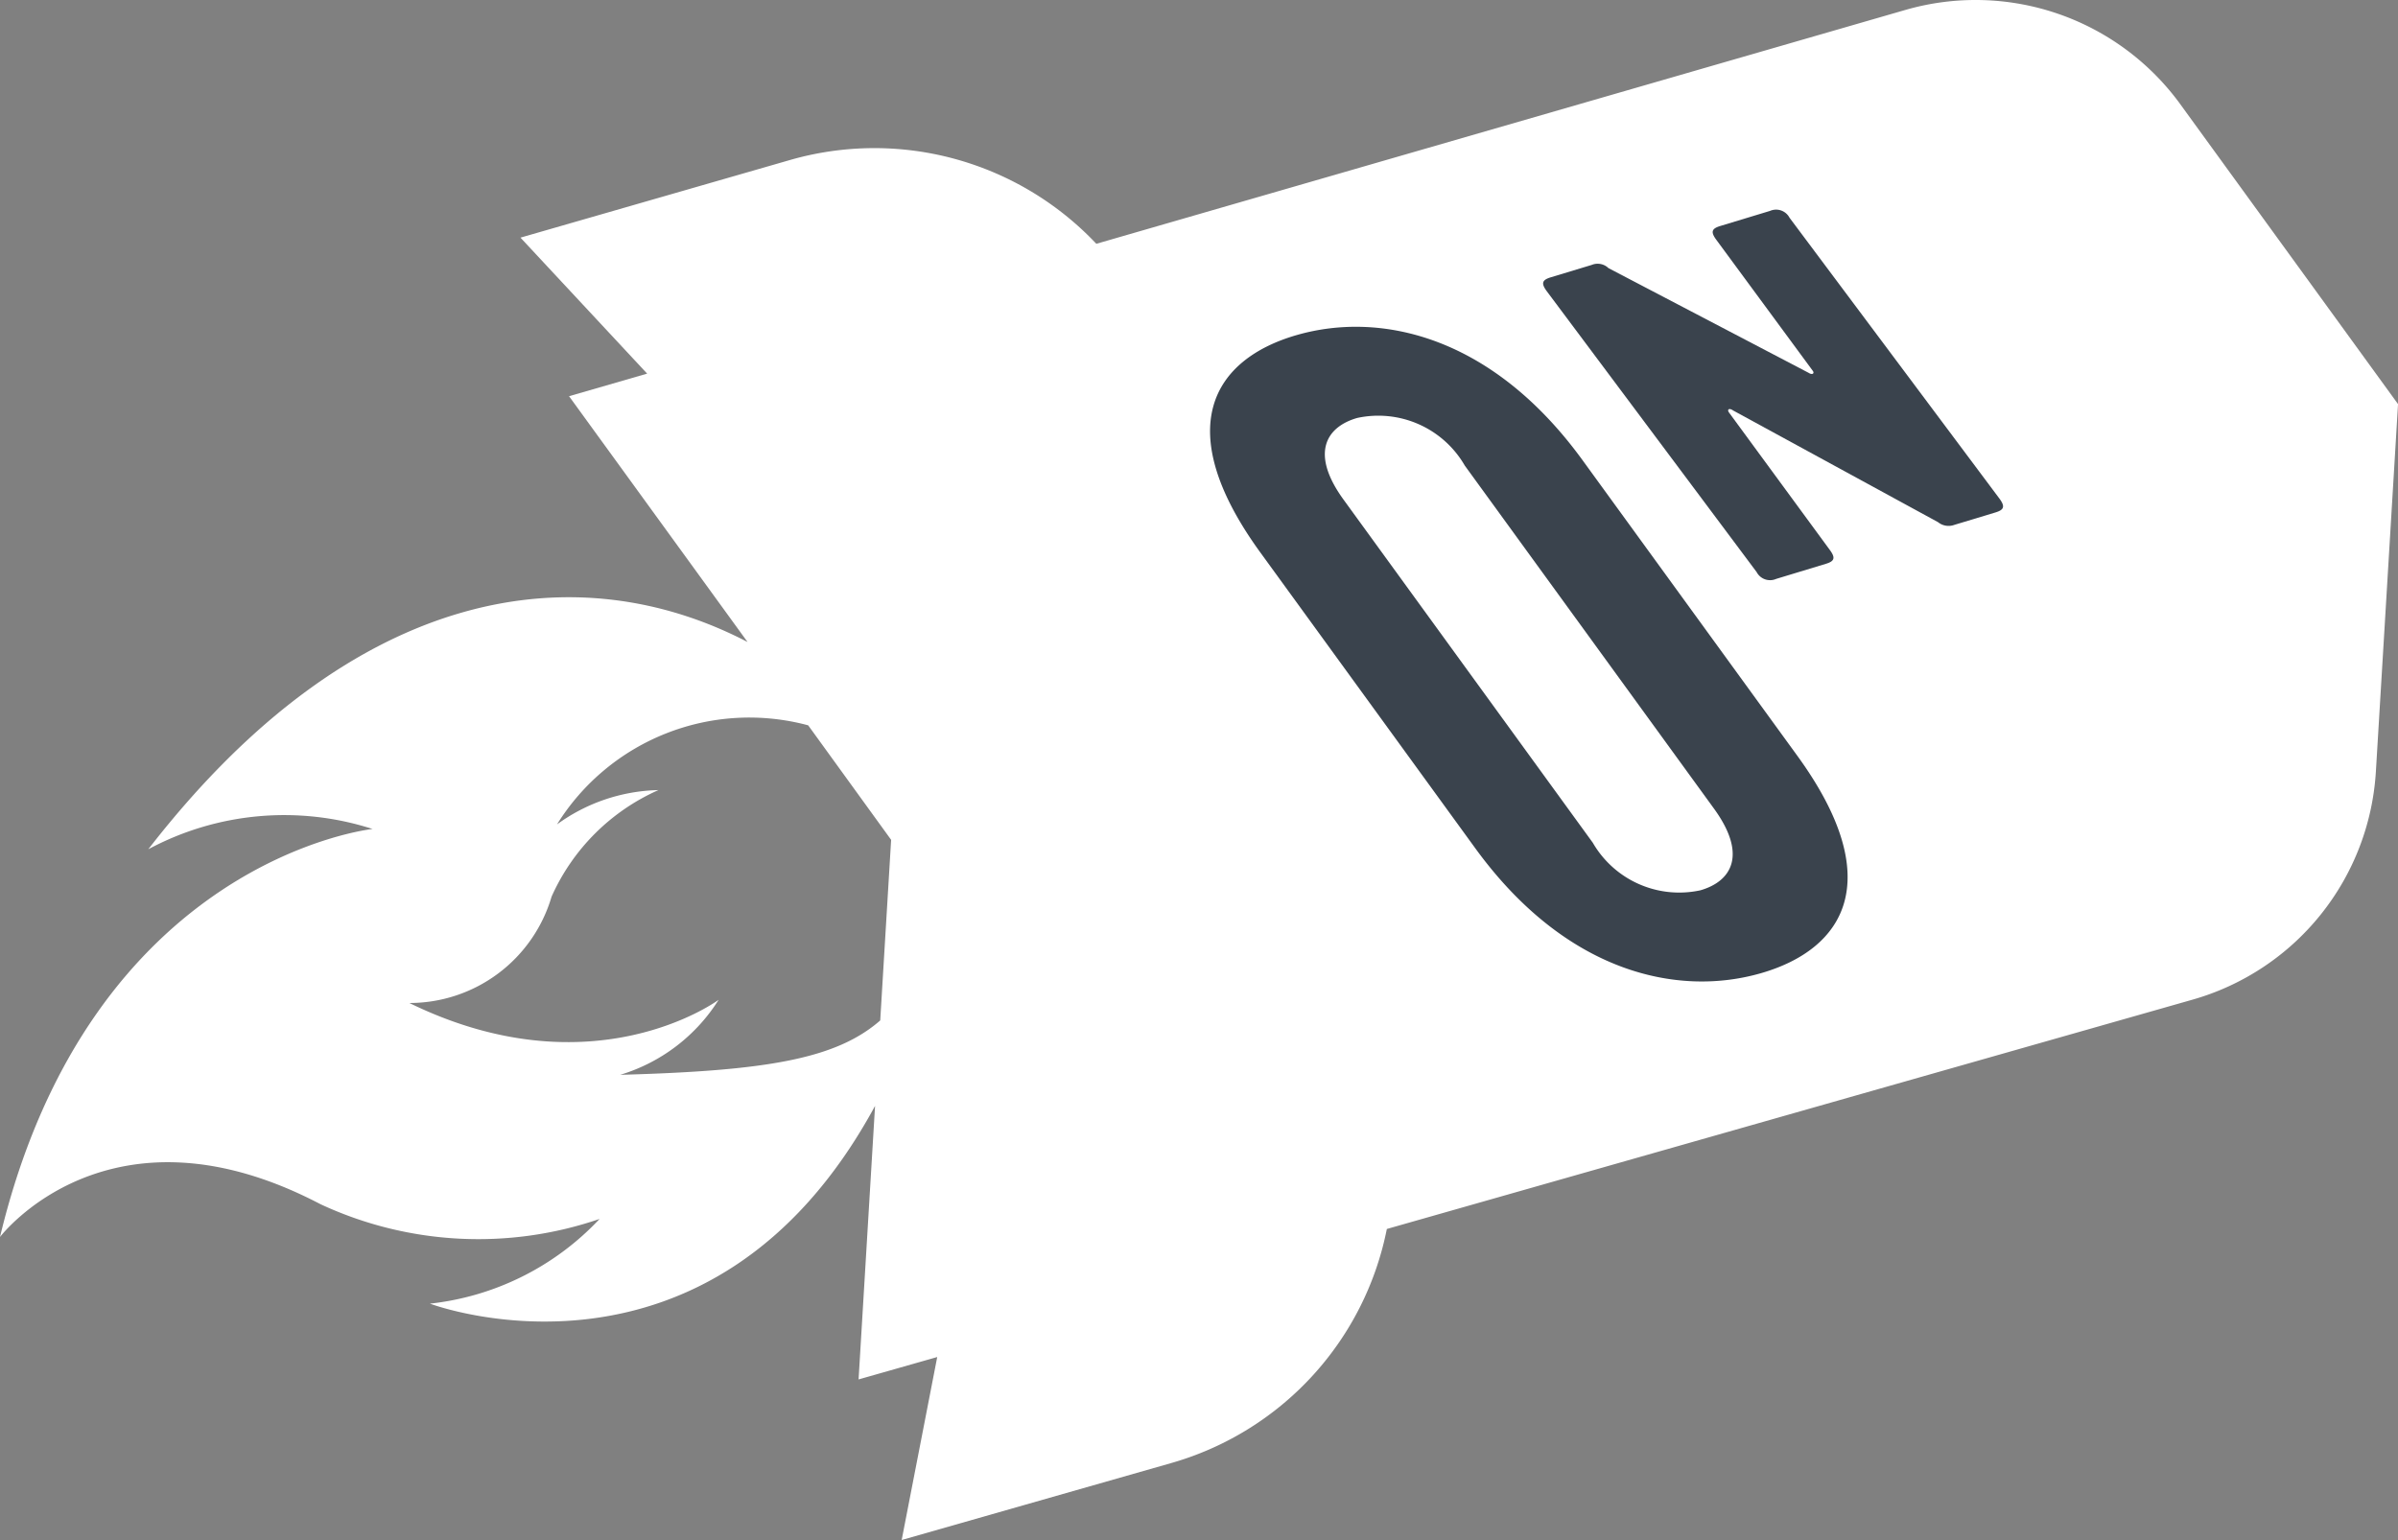 <svg xmlns="http://www.w3.org/2000/svg" width="60.711" height="39" viewBox="0 0 60.711 39">
  <rect x="0" y="0" width="60.711" height="39" fill="#808080" stroke="none"/>
  <g id="Grupo_232" data-name="Grupo 232" transform="translate(-193.451 -239.035)">
    <path id="Trazado_1620" data-name="Trazado 1620" d="M248.653,241.678a6.406,6.406,0,0,0-6.964-2.391l-20.482,5.922a7.727,7.727,0,0,0-7.758-2.121l-6.821,1.965,3.207,3.444-1.977.572,4.519,6.225c-4.231-2.205-9.893-1.564-15.172,5.249a7.28,7.28,0,0,1,5.678-.514s-7.133.755-9.432,10.333c0,0,2.759-3.638,8.117-.829a9.466,9.466,0,0,0,7.063.372,6.911,6.911,0,0,1-4.295,2.145s7.1,2.685,11.269-5.008l-.417,6.927,1.991-.567-.9,4.634,6.825-1.949a7.727,7.727,0,0,0,5.458-5.928l20.4-5.808a6.407,6.407,0,0,0,4.64-5.777l.561-9.305Zm-39.5,24.577a4.468,4.468,0,0,0,2.492-1.9s-3.173,2.357-7.83.081a3.751,3.751,0,0,0,3.6-2.692,5.321,5.321,0,0,1,2.706-2.7,4.52,4.52,0,0,0-2.568.869,5.735,5.735,0,0,1,6.359-2.509l2.1,2.9-.276,4.574C214.617,265.854,212.86,266.153,209.153,266.255Z" transform="translate(0 0)" fill="#fff"/>
    <g id="Grupo_231" data-name="Grupo 231" transform="translate(224.087 244.346)">
      <path id="Trazado_1621" data-name="Trazado 1621" d="M284.324,270.432c2.289,3.15,1.189,4.9-.927,5.507s-4.94-.018-7.229-3.169l-5.44-7.488c-2.289-3.151-1.189-4.9.927-5.507s4.94.018,7.229,3.168Zm-8.42-7.351a2.528,2.528,0,0,0-2.724-1.205c-.79.227-1.2.9-.335,2.082l6.3,8.675a2.528,2.528,0,0,0,2.724,1.205c.79-.227,1.2-.9.335-2.082Z" transform="translate(-269.456 -256.602)" fill="#3a434d"/>
      <path id="Trazado_1622" data-name="Trazado 1622" d="M300.784,260.192a.423.423,0,0,1-.414-.068l-5.185-2.827c-.114-.079-.158-.017-.108.049l2.552,3.48c.148.2.124.286-.1.353l-1.258.382a.384.384,0,0,1-.494-.174l-5.312-7.111c-.148-.2-.123-.285.1-.353l1.037-.314a.393.393,0,0,1,.424.081l5.064,2.65c.1.065.158.016.108-.05l-2.44-3.315c-.148-.2-.123-.285.1-.352l1.259-.382a.384.384,0,0,1,.493.173l5.313,7.111c.148.2.123.286-.1.353Z" transform="translate(-281.94 -252.211)" fill="#3a434d"/>
    </g>
  </g>
</svg>
